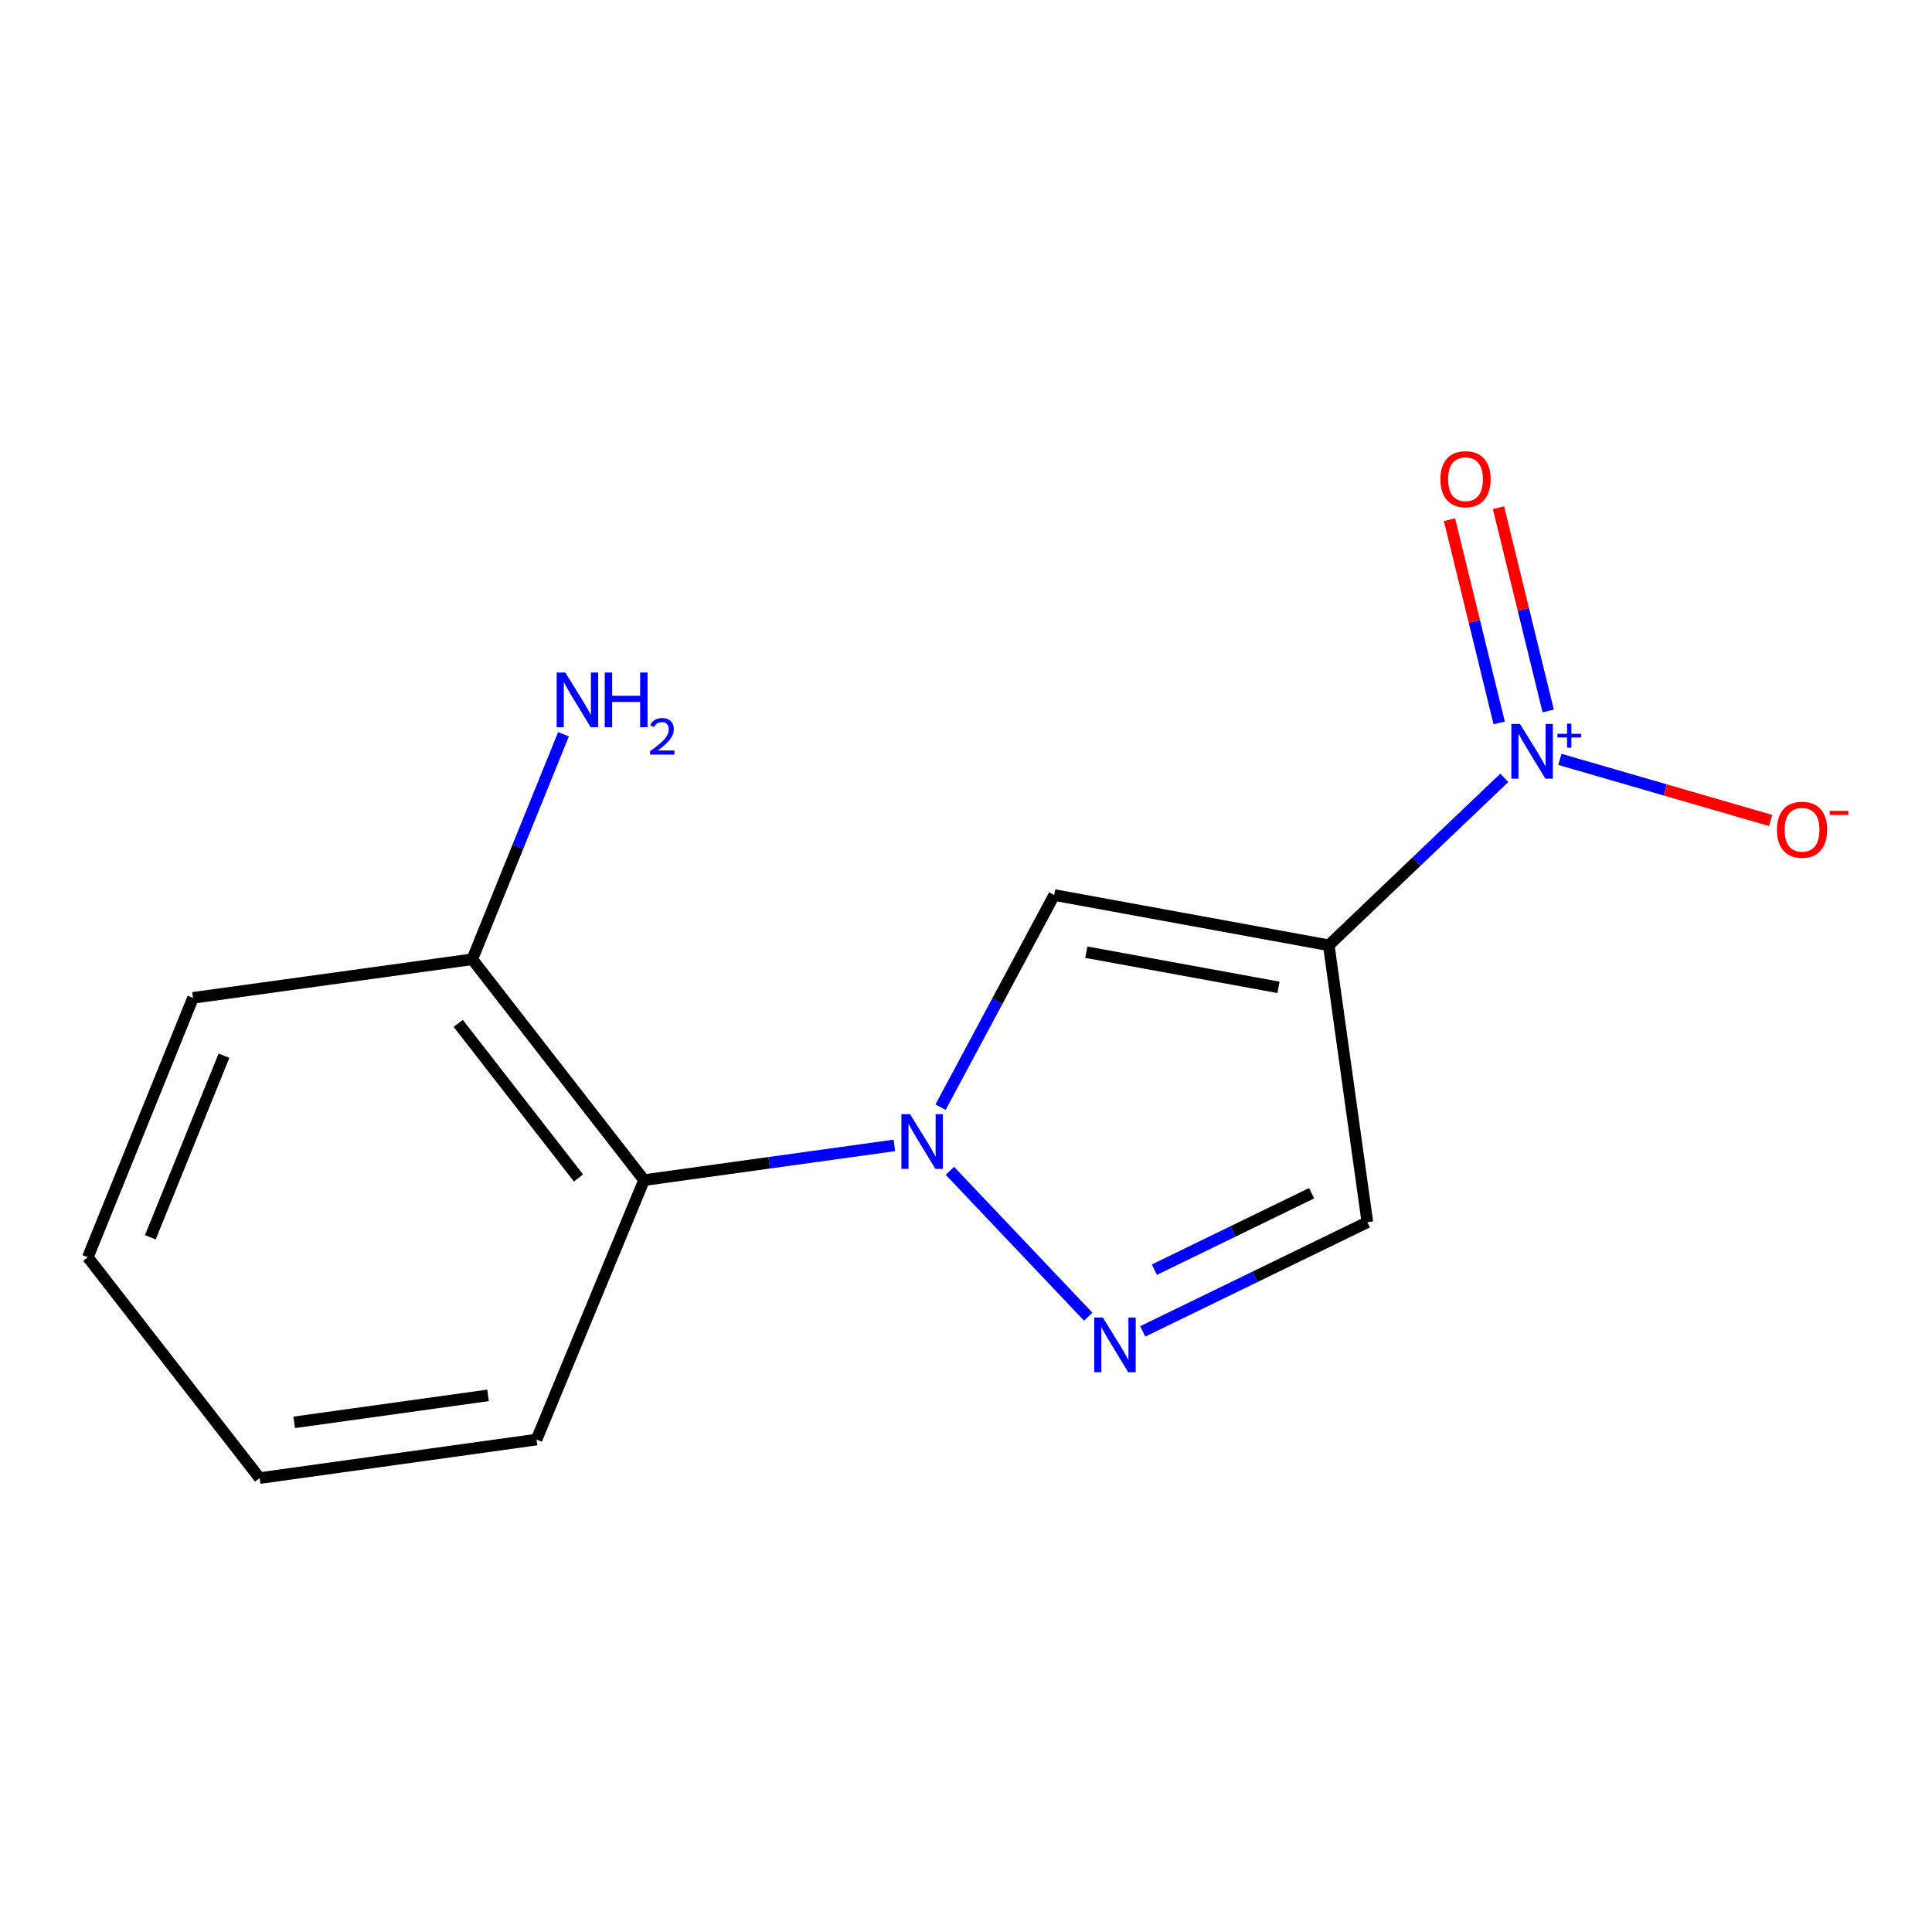 <?xml version='1.0' encoding='iso-8859-1'?>
<svg version='1.1' baseProfile='full'
              xmlns='http://www.w3.org/2000/svg'
                      xmlns:rdkit='http://www.rdkit.org/xml'
                      xmlns:xlink='http://www.w3.org/1999/xlink'
                  xml:space='preserve'
width='1000px' height='1000px' viewBox='0 0 1000 1000'>
<!-- END OF HEADER -->
<rect style='opacity:1.0;fill:#FFFFFF;stroke:none' width='1000' height='1000' x='0' y='0'> </rect>
<path class='bond-1' d='M 687.768,489.272 L 733.2,445.931' style='fill:none;fill-rule:evenodd;stroke:#000000;stroke-width:6px;stroke-linecap:butt;stroke-linejoin:miter;stroke-opacity:1' />
<path class='bond-1' d='M 733.2,445.931 L 778.633,402.59' style='fill:none;fill-rule:evenodd;stroke:#0000FF;stroke-width:6px;stroke-linecap:butt;stroke-linejoin:miter;stroke-opacity:1' />
<path class='bond-2' d='M 687.768,489.272 L 545.652,463.263' style='fill:none;fill-rule:evenodd;stroke:#000000;stroke-width:6px;stroke-linecap:butt;stroke-linejoin:miter;stroke-opacity:1' />
<path class='bond-2' d='M 661.75,511.055 L 562.269,492.849' style='fill:none;fill-rule:evenodd;stroke:#000000;stroke-width:6px;stroke-linecap:butt;stroke-linejoin:miter;stroke-opacity:1' />
<path class='bond-4' d='M 687.768,489.272 L 707.743,632.621' style='fill:none;fill-rule:evenodd;stroke:#000000;stroke-width:6px;stroke-linecap:butt;stroke-linejoin:miter;stroke-opacity:1' />
<path class='bond-0' d='M 486.824,573.079 L 516.238,518.171' style='fill:none;fill-rule:evenodd;stroke:#0000FF;stroke-width:6px;stroke-linecap:butt;stroke-linejoin:miter;stroke-opacity:1' />
<path class='bond-0' d='M 516.238,518.171 L 545.652,463.263' style='fill:none;fill-rule:evenodd;stroke:#000000;stroke-width:6px;stroke-linecap:butt;stroke-linejoin:miter;stroke-opacity:1' />
<path class='bond-5' d='M 462.927,592.853 L 398.149,601.843' style='fill:none;fill-rule:evenodd;stroke:#0000FF;stroke-width:6px;stroke-linecap:butt;stroke-linejoin:miter;stroke-opacity:1' />
<path class='bond-5' d='M 398.149,601.843 L 333.371,610.833' style='fill:none;fill-rule:evenodd;stroke:#000000;stroke-width:6px;stroke-linecap:butt;stroke-linejoin:miter;stroke-opacity:1' />
<path class='bond-14' d='M 491.666,606.009 L 563.257,681.513' style='fill:none;fill-rule:evenodd;stroke:#0000FF;stroke-width:6px;stroke-linecap:butt;stroke-linejoin:miter;stroke-opacity:1' />
<path class='bond-6' d='M 807.386,393.045 L 861.928,408.86' style='fill:none;fill-rule:evenodd;stroke:#0000FF;stroke-width:6px;stroke-linecap:butt;stroke-linejoin:miter;stroke-opacity:1' />
<path class='bond-6' d='M 861.928,408.86 L 916.469,424.676' style='fill:none;fill-rule:evenodd;stroke:#FF0000;stroke-width:6px;stroke-linecap:butt;stroke-linejoin:miter;stroke-opacity:1' />
<path class='bond-7' d='M 801.341,367.987 L 788.475,315.382' style='fill:none;fill-rule:evenodd;stroke:#0000FF;stroke-width:6px;stroke-linecap:butt;stroke-linejoin:miter;stroke-opacity:1' />
<path class='bond-7' d='M 788.475,315.382 L 775.61,262.777' style='fill:none;fill-rule:evenodd;stroke:#FF0000;stroke-width:6px;stroke-linecap:butt;stroke-linejoin:miter;stroke-opacity:1' />
<path class='bond-7' d='M 775.977,374.19 L 763.112,321.585' style='fill:none;fill-rule:evenodd;stroke:#0000FF;stroke-width:6px;stroke-linecap:butt;stroke-linejoin:miter;stroke-opacity:1' />
<path class='bond-7' d='M 763.112,321.585 L 750.246,268.98' style='fill:none;fill-rule:evenodd;stroke:#FF0000;stroke-width:6px;stroke-linecap:butt;stroke-linejoin:miter;stroke-opacity:1' />
<path class='bond-3' d='M 591.473,689.129 L 649.608,660.875' style='fill:none;fill-rule:evenodd;stroke:#0000FF;stroke-width:6px;stroke-linecap:butt;stroke-linejoin:miter;stroke-opacity:1' />
<path class='bond-3' d='M 649.608,660.875 L 707.743,632.621' style='fill:none;fill-rule:evenodd;stroke:#000000;stroke-width:6px;stroke-linecap:butt;stroke-linejoin:miter;stroke-opacity:1' />
<path class='bond-3' d='M 597.5,657.169 L 638.194,637.391' style='fill:none;fill-rule:evenodd;stroke:#0000FF;stroke-width:6px;stroke-linecap:butt;stroke-linejoin:miter;stroke-opacity:1' />
<path class='bond-3' d='M 638.194,637.391 L 678.889,617.613' style='fill:none;fill-rule:evenodd;stroke:#000000;stroke-width:6px;stroke-linecap:butt;stroke-linejoin:miter;stroke-opacity:1' />
<path class='bond-8' d='M 333.371,610.833 L 244.449,496.525' style='fill:none;fill-rule:evenodd;stroke:#000000;stroke-width:6px;stroke-linecap:butt;stroke-linejoin:miter;stroke-opacity:1' />
<path class='bond-8' d='M 299.423,609.719 L 237.178,529.704' style='fill:none;fill-rule:evenodd;stroke:#000000;stroke-width:6px;stroke-linecap:butt;stroke-linejoin:miter;stroke-opacity:1' />
<path class='bond-10' d='M 333.371,610.833 L 277.711,745.115' style='fill:none;fill-rule:evenodd;stroke:#000000;stroke-width:6px;stroke-linecap:butt;stroke-linejoin:miter;stroke-opacity:1' />
<path class='bond-9' d='M 244.449,496.525 L 268.058,438.282' style='fill:none;fill-rule:evenodd;stroke:#000000;stroke-width:6px;stroke-linecap:butt;stroke-linejoin:miter;stroke-opacity:1' />
<path class='bond-9' d='M 268.058,438.282 L 291.667,380.039' style='fill:none;fill-rule:evenodd;stroke:#0000FF;stroke-width:6px;stroke-linecap:butt;stroke-linejoin:miter;stroke-opacity:1' />
<path class='bond-11' d='M 244.449,496.525 L 99.896,516.486' style='fill:none;fill-rule:evenodd;stroke:#000000;stroke-width:6px;stroke-linecap:butt;stroke-linejoin:miter;stroke-opacity:1' />
<path class='bond-12' d='M 277.711,745.115 L 134.377,765.061' style='fill:none;fill-rule:evenodd;stroke:#000000;stroke-width:6px;stroke-linecap:butt;stroke-linejoin:miter;stroke-opacity:1' />
<path class='bond-12' d='M 252.612,722.246 L 152.278,736.208' style='fill:none;fill-rule:evenodd;stroke:#000000;stroke-width:6px;stroke-linecap:butt;stroke-linejoin:miter;stroke-opacity:1' />
<path class='bond-15' d='M 99.896,516.486 L 45.455,650.754' style='fill:none;fill-rule:evenodd;stroke:#000000;stroke-width:6px;stroke-linecap:butt;stroke-linejoin:miter;stroke-opacity:1' />
<path class='bond-15' d='M 115.927,546.437 L 77.818,640.425' style='fill:none;fill-rule:evenodd;stroke:#000000;stroke-width:6px;stroke-linecap:butt;stroke-linejoin:miter;stroke-opacity:1' />
<path class='bond-13' d='M 134.377,765.061 L 45.455,650.754' style='fill:none;fill-rule:evenodd;stroke:#000000;stroke-width:6px;stroke-linecap:butt;stroke-linejoin:miter;stroke-opacity:1' />
<path  class='atom-1' d='M 471.04 576.698
L 480.32 591.698
Q 481.24 593.178, 482.72 595.858
Q 484.2 598.538, 484.28 598.698
L 484.28 576.698
L 488.04 576.698
L 488.04 605.018
L 484.16 605.018
L 474.2 588.618
Q 473.04 586.698, 471.8 584.498
Q 470.6 582.298, 470.24 581.618
L 470.24 605.018
L 466.56 605.018
L 466.56 576.698
L 471.04 576.698
' fill='#0000FF'/>
<path  class='atom-2' d='M 786.749 374.716
L 796.029 389.716
Q 796.949 391.196, 798.429 393.876
Q 799.909 396.556, 799.989 396.716
L 799.989 374.716
L 803.749 374.716
L 803.749 403.036
L 799.869 403.036
L 789.909 386.636
Q 788.749 384.716, 787.509 382.516
Q 786.309 380.316, 785.949 379.636
L 785.949 403.036
L 782.269 403.036
L 782.269 374.716
L 786.749 374.716
' fill='#0000FF'/>
<path  class='atom-2' d='M 806.125 379.821
L 811.115 379.821
L 811.115 374.567
L 813.332 374.567
L 813.332 379.821
L 818.454 379.821
L 818.454 381.721
L 813.332 381.721
L 813.332 387.001
L 811.115 387.001
L 811.115 381.721
L 806.125 381.721
L 806.125 379.821
' fill='#0000FF'/>
<path  class='atom-4' d='M 570.841 681.954
L 580.121 696.954
Q 581.041 698.434, 582.521 701.114
Q 584.001 703.794, 584.081 703.954
L 584.081 681.954
L 587.841 681.954
L 587.841 710.274
L 583.961 710.274
L 574.001 693.874
Q 572.841 691.954, 571.601 689.754
Q 570.401 687.554, 570.041 686.874
L 570.041 710.274
L 566.361 710.274
L 566.361 681.954
L 570.841 681.954
' fill='#0000FF'/>
<path  class='atom-7' d='M 919.732 429.471
Q 919.732 422.671, 923.092 418.871
Q 926.452 415.071, 932.732 415.071
Q 939.012 415.071, 942.372 418.871
Q 945.732 422.671, 945.732 429.471
Q 945.732 436.351, 942.332 440.271
Q 938.932 444.151, 932.732 444.151
Q 926.492 444.151, 923.092 440.271
Q 919.732 436.391, 919.732 429.471
M 932.732 440.951
Q 937.052 440.951, 939.372 438.071
Q 941.732 435.151, 941.732 429.471
Q 941.732 423.911, 939.372 421.111
Q 937.052 418.271, 932.732 418.271
Q 928.412 418.271, 926.052 421.071
Q 923.732 423.871, 923.732 429.471
Q 923.732 435.191, 926.052 438.071
Q 928.412 440.951, 932.732 440.951
' fill='#FF0000'/>
<path  class='atom-7' d='M 947.052 419.694
L 956.74 419.694
L 956.74 421.806
L 947.052 421.806
L 947.052 419.694
' fill='#FF0000'/>
<path  class='atom-8' d='M 745.543 248.03
Q 745.543 241.23, 748.903 237.43
Q 752.263 233.63, 758.543 233.63
Q 764.823 233.63, 768.183 237.43
Q 771.543 241.23, 771.543 248.03
Q 771.543 254.91, 768.143 258.83
Q 764.743 262.71, 758.543 262.71
Q 752.303 262.71, 748.903 258.83
Q 745.543 254.95, 745.543 248.03
M 758.543 259.51
Q 762.863 259.51, 765.183 256.63
Q 767.543 253.71, 767.543 248.03
Q 767.543 242.47, 765.183 239.67
Q 762.863 236.83, 758.543 236.83
Q 754.223 236.83, 751.863 239.63
Q 749.543 242.43, 749.543 248.03
Q 749.543 253.75, 751.863 256.63
Q 754.223 259.51, 758.543 259.51
' fill='#FF0000'/>
<path  class='atom-10' d='M 292.615 348.097
L 301.895 363.097
Q 302.815 364.577, 304.295 367.257
Q 305.775 369.937, 305.855 370.097
L 305.855 348.097
L 309.615 348.097
L 309.615 376.417
L 305.735 376.417
L 295.775 360.017
Q 294.615 358.097, 293.375 355.897
Q 292.175 353.697, 291.815 353.017
L 291.815 376.417
L 288.135 376.417
L 288.135 348.097
L 292.615 348.097
' fill='#0000FF'/>
<path  class='atom-10' d='M 313.015 348.097
L 316.855 348.097
L 316.855 360.137
L 331.335 360.137
L 331.335 348.097
L 335.175 348.097
L 335.175 376.417
L 331.335 376.417
L 331.335 363.337
L 316.855 363.337
L 316.855 376.417
L 313.015 376.417
L 313.015 348.097
' fill='#0000FF'/>
<path  class='atom-10' d='M 336.548 375.424
Q 337.234 373.655, 338.871 372.678
Q 340.508 371.675, 342.778 371.675
Q 345.603 371.675, 347.187 373.206
Q 348.771 374.737, 348.771 377.456
Q 348.771 380.228, 346.712 382.816
Q 344.679 385.403, 340.455 388.465
L 349.088 388.465
L 349.088 390.577
L 336.495 390.577
L 336.495 388.808
Q 339.98 386.327, 342.039 384.479
Q 344.125 382.631, 345.128 380.968
Q 346.131 379.304, 346.131 377.588
Q 346.131 375.793, 345.234 374.79
Q 344.336 373.787, 342.778 373.787
Q 341.274 373.787, 340.27 374.394
Q 339.267 375.001, 338.554 376.348
L 336.548 375.424
' fill='#0000FF'/>
</svg>
